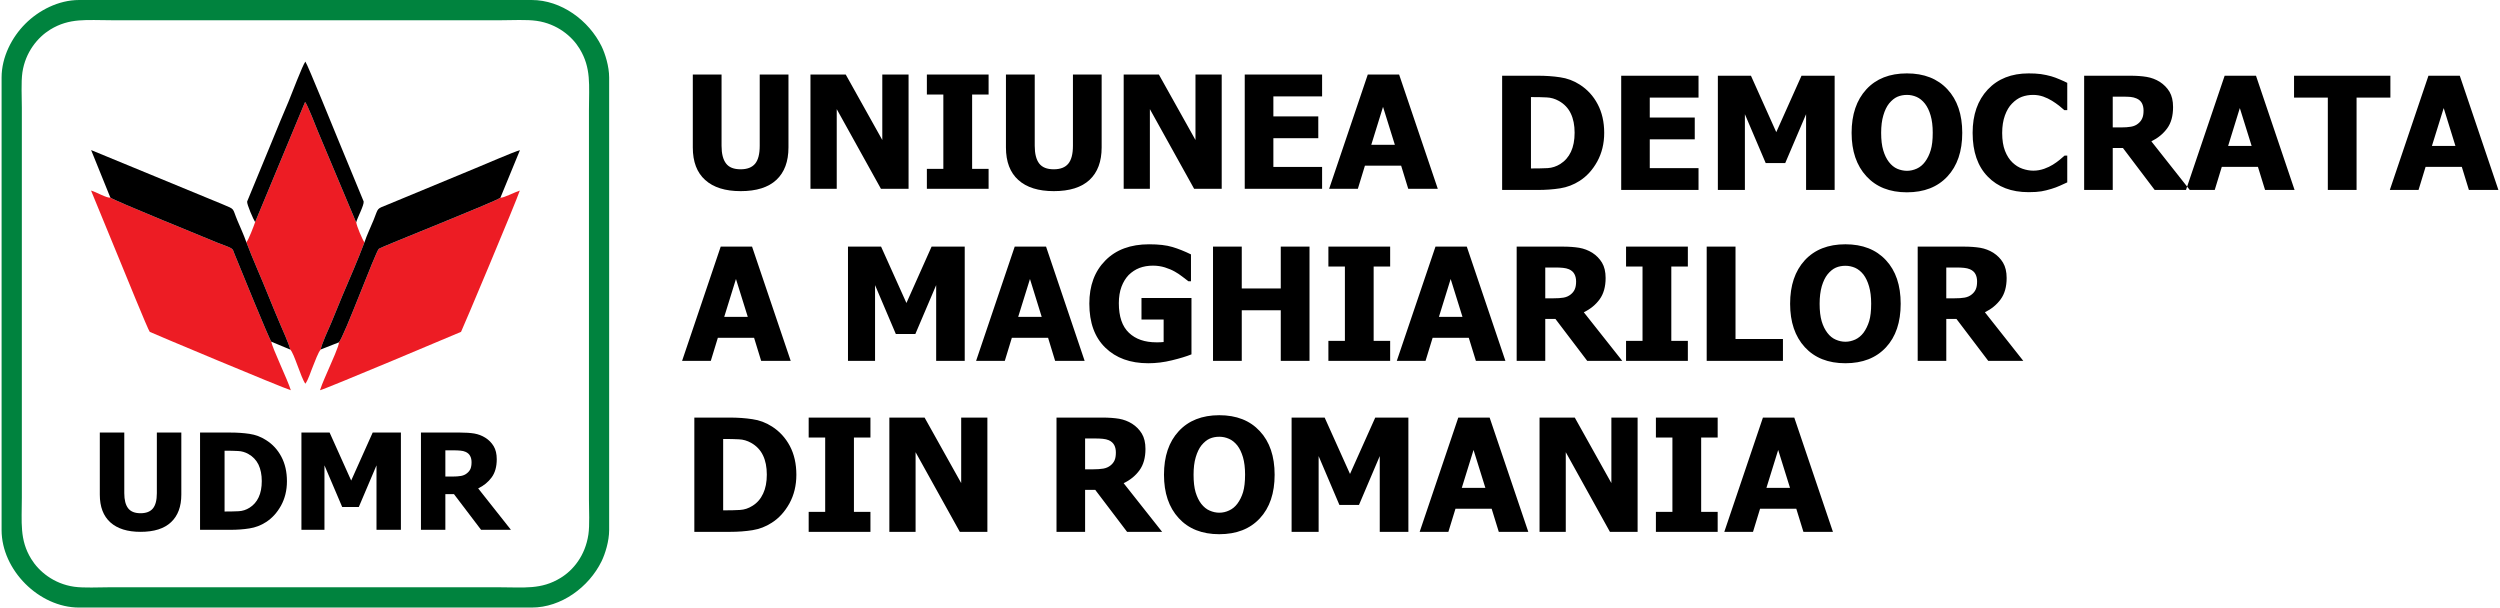 <?xml version="1.0" encoding="UTF-8"?>
<!DOCTYPE svg PUBLIC "-//W3C//DTD SVG 1.1//EN" "http://www.w3.org/Graphics/SVG/1.1/DTD/svg11.dtd">
<!-- Creator: CorelDRAW -->
<svg xmlns="http://www.w3.org/2000/svg" xml:space="preserve" width="1111px" height="270px" version="1.1" style="shape-rendering:geometricPrecision; text-rendering:geometricPrecision; image-rendering:optimizeQuality; fill-rule:evenodd; clip-rule:evenodd"
viewBox="0 0 654.86 159.35"
 xmlns:xlink="http://www.w3.org/1999/xlink"
 xmlns:xodm="http://www.corel.com/coreldraw/odm/2003">
 <defs>
  <style type="text/css">
   <![CDATA[
    .fil2 {fill:black}
    .fil0 {fill:#00833E}
    .fil1 {fill:#ED1C24}
    .fil3 {fill:black;fill-rule:nonzero}
   ]]>
  </style>
 </defs>
 <g id="Layer_x0020_1">
  <path class="fil0" d="M153.9 140.22c-0.83,5.51 -3.95,9.32 -7.3,11.36 -5.1,3.12 -9.53,2.45 -16.13,2.45 -34.06,0 -68.13,0 -102.19,0 -2.73,0 -6.69,0.22 -9.25,-0.14 -5.38,-0.77 -9.28,-4.05 -11.26,-7.29 -3.1,-5.03 -2.46,-9.61 -2.46,-16.13l0 -102.19c0,-2.74 -0.22,-6.67 0.14,-9.25 0.78,-5.38 4.06,-9.27 7.29,-11.26 5.1,-3.13 9.56,-2.46 16.14,-2.46 34.06,0 68.12,0 102.19,0 2.76,0 6.64,-0.22 9.26,0.16 5.36,0.76 9.29,4.05 11.25,7.28 3.12,5.11 2.47,9.54 2.47,16.14l0 102.18c0,2.66 0.22,6.69 -0.15,9.15l0 0zm-153.9 -119.9l0 118.71c0,10.48 9.84,20.32 20.32,20.32l118.71 0c7.76,0 14.99,-5.34 18.33,-12.14 0.95,-1.95 1.99,-5.28 1.99,-8.18l0 -118.71c0,-2.89 -1.04,-6.23 -1.99,-8.18 -3.34,-6.8 -10.57,-12.14 -18.33,-12.14l-118.71 0c-5.39,0 -10.59,2.72 -14.09,6.23 -3.51,3.5 -6.23,8.7 -6.23,14.09l0 0z"/>
  <path class="fil1" d="M66.5 58.25c-0.35,1.04 -1.76,4.75 -2.3,5.29 1.79,4.73 3.91,9.32 5.79,14.06 0.95,2.39 1.93,4.71 2.92,7.05 0.55,1.29 2.64,5.93 2.79,7.03 1.03,0.94 2.77,7.3 3.97,8.96 0.8,-1.08 1.43,-3.25 2.01,-4.61 0.42,-0.97 1.42,-3.88 2.08,-4.39 -0.17,-0.67 2.21,-5.82 2.7,-6.97 0.99,-2.35 1.89,-4.64 2.9,-7.06 1.96,-4.61 4.06,-9.39 5.81,-14.04 -0.45,-0.54 -2.14,-4.44 -2.15,-5.31 -0.05,-0.04 -0.09,-0.08 -0.11,-0.12l-9.92 -23.6c-0.53,-1.3 -2.77,-7.1 -3.39,-7.8l-13.1 31.51 0 0z"/>
  <path class="fil1" d="M130.84 51.85c-1.22,1.03 -31.27,12.87 -31.9,13.42 -0.85,0.75 -9.16,23.22 -10.48,24.52 0.21,0.57 -2.16,5.76 -2.37,6.27 -0.82,1.96 -1.97,4.36 -2.58,6.29 1.59,-0.36 36.93,-15.27 36.99,-15.31 0.16,-0.15 14.56,-34.37 15.41,-37.05 -1.14,0.33 -4.39,2.01 -5.07,1.86l0 0z"/>
  <path class="fil1" d="M70.75 89.62c-0.59,-0.68 -8.13,-19.25 -9.67,-23.03 -0.33,-0.82 -0.31,-1.15 -0.9,-1.49 -0.71,-0.42 -2.59,-1.04 -3.54,-1.43 -3.11,-1.32 -27.34,-11.12 -28.12,-11.86 -0.81,0.25 -3.83,-1.52 -5.06,-1.83l7.62 18.53c0.83,1.99 7.38,18.16 7.78,18.53 0.15,0.13 34.83,14.69 37,15.31 -0.79,-2.64 -4.94,-11.21 -5.11,-12.73l0 0z"/>
  <path class="fil2" d="M95.17 63.57c-1.75,4.65 -3.85,9.43 -5.81,14.04 -1.01,2.42 -1.91,4.71 -2.9,7.06 -0.49,1.15 -2.87,6.3 -2.7,6.97l4.7 -1.85c1.32,-1.3 9.63,-23.77 10.48,-24.52 0.63,-0.55 30.68,-12.39 31.89,-13.42l5.12 -12.46c-1.51,0.37 -9.42,3.83 -11.59,4.7l-22.8 9.45c-3.41,1.39 -2.61,0.77 -4,4.19 -0.78,1.93 -1.77,3.93 -2.39,5.84l0 0z"/>
  <path class="fil2" d="M28.52 51.81c0.78,0.74 25.01,10.54 28.12,11.86 0.95,0.39 2.83,1.01 3.54,1.43 0.59,0.34 0.57,0.67 0.9,1.49 1.54,3.78 9.08,22.35 9.67,23.03l4.95 2.06c-0.15,-1.1 -2.24,-5.73 -2.79,-7.03 -0.98,-2.34 -1.97,-4.66 -2.92,-7.05 -1.88,-4.74 -4,-9.33 -5.79,-14.06 -0.66,-1.87 -1.55,-3.83 -2.34,-5.68 -1.45,-3.45 -0.47,-2.83 -3.89,-4.28l-34.49 -14.22 5.04 12.45 0 0z"/>
  <path class="fil2" d="M66.5 58.25l13.1 -31.51c0.62,0.7 2.86,6.5 3.39,7.8l9.92 23.6c0.02,0.04 0.06,0.08 0.11,0.12 0.33,-1.22 2.08,-4.46 1.94,-5.42l-6.52 -15.79c-1.05,-2.49 -8.17,-20.15 -8.77,-20.89 -0.72,0.91 -3.64,8.62 -4.36,10.35 -1.49,3.49 -2.97,7.04 -4.39,10.55l-6.52 15.8c-0.11,0.72 1.68,4.8 2.1,5.39z"/>
  <path class="fil3" d="M36.45 139.49c-3.43,0 -6.07,-0.82 -7.92,-2.48 -1.84,-1.66 -2.77,-4.08 -2.77,-7.27l0 -16.29 6.42 0 0 15.9c0,1.78 0.34,3.09 1.01,3.96 0.67,0.87 1.75,1.3 3.26,1.3 1.47,0 2.55,-0.42 3.23,-1.25 0.69,-0.83 1.04,-2.17 1.04,-4.01l0 -15.9 6.42 0 0 16.27c0,3.14 -0.9,5.56 -2.7,7.24 -1.79,1.69 -4.46,2.53 -7.99,2.53z"/>
  <path id="_1" class="fil3" d="M74.84 126.23c0,2.38 -0.53,4.51 -1.55,6.38 -1.05,1.89 -2.37,3.32 -3.95,4.33 -1.32,0.86 -2.77,1.41 -4.33,1.65 -1.55,0.25 -3.22,0.37 -4.97,0.37l-7.99 0 0 -25.51 7.91 0c1.81,0 3.48,0.11 5.04,0.34 1.57,0.23 3.04,0.77 4.41,1.67 1.68,1.06 3.01,2.51 3.97,4.33 0.97,1.83 1.46,3.97 1.46,6.44l0 0zm-6.6 -0.06c0,-1.67 -0.29,-3.1 -0.86,-4.31 -0.58,-1.18 -1.46,-2.12 -2.66,-2.79 -0.86,-0.48 -1.77,-0.75 -2.72,-0.78 -0.95,-0.05 -2.09,-0.08 -3.41,-0.08l-0.11 0 0 15.95 0.11 0c1.44,0 2.65,-0.03 3.63,-0.08 0.99,-0.06 1.92,-0.35 2.82,-0.92 1.04,-0.66 1.84,-1.56 2.38,-2.73 0.55,-1.16 0.82,-2.58 0.82,-4.26z"/>
  <polygon id="_2" class="fil3" points="104.73,138.96 98.33,138.96 98.33,122.05 93.69,132.97 89.33,132.97 84.68,122.05 84.68,138.96 78.64,138.96 78.64,113.45 86.03,113.45 91.69,126.04 97.33,113.45 104.73,113.45 "/>
  <path id="_3" class="fil3" d="M133.59 138.96l-7.83 0 -7.11 -9.36 -2.26 0 0 9.36 -6.4 0 0 -25.51 10.27 0c1.42,0 2.66,0.08 3.71,0.25 1.06,0.19 2.02,0.55 2.91,1.11 0.92,0.58 1.64,1.32 2.18,2.21 0.54,0.9 0.81,2.05 0.81,3.42 0,1.96 -0.44,3.54 -1.33,4.76 -0.88,1.21 -2.06,2.18 -3.54,2.9l8.59 10.86 0 0zm-10.33 -17.72c0,-0.65 -0.12,-1.2 -0.37,-1.65 -0.24,-0.47 -0.65,-0.84 -1.21,-1.08 -0.4,-0.17 -0.85,-0.29 -1.34,-0.32 -0.49,-0.05 -1.1,-0.08 -1.82,-0.08l-2.13 0 0 6.88 1.82 0c0.88,0 1.64,-0.05 2.27,-0.16 0.61,-0.11 1.14,-0.34 1.57,-0.7 0.41,-0.32 0.72,-0.7 0.92,-1.14 0.19,-0.45 0.29,-1.04 0.29,-1.75l0 0z"/>
  <g id="_2514847607264">
   <path class="fil2" d="M469.06 127.95l-3.1 -9.94 -3.08 9.94 6.18 0zm-17.23 11.54l10.13 -29.97 8.22 0 10.14 29.97 -7.74 0 -1.87 -6.06 -9.5 0 -1.85 6.06 -7.53 0 0 0zm-1.74 0l-16.2 0 0 -5.24 4.33 0 0 -19.49 -4.33 0 0 -5.24 16.2 0 0 5.24 -4.33 0 0 19.49 4.33 0 0 5.24zm-21 0l-7.26 0 -11.58 -20.89 0 20.89 -6.88 0 0 -29.97 9.24 0 9.6 17.18 0 -17.18 6.88 0 0 29.97zm-39.93 -11.54l-3.1 -9.94 -3.08 9.94 6.18 0zm-17.23 11.54l10.13 -29.97 8.22 0 10.14 29.97 -7.74 0 -1.87 -6.06 -9.49 0 -1.86 6.06 -7.53 0 0 0zm-2.96 0l-7.51 0 0 -19.87 -5.45 12.82 -5.13 0 -5.45 -12.82 0 19.87 -7.09 0 0 -29.97 8.67 0 6.65 14.79 6.62 -14.79 8.69 0 0 29.97 0 0zm-42.83 -14.99c0,-1.79 -0.19,-3.31 -0.55,-4.57 -0.37,-1.25 -0.86,-2.28 -1.48,-3.09 -0.65,-0.8 -1.38,-1.41 -2.19,-1.75 -0.82,-0.36 -1.65,-0.54 -2.53,-0.54 -0.92,0 -1.77,0.16 -2.52,0.49 -0.75,0.33 -1.47,0.92 -2.17,1.76 -0.62,0.78 -1.12,1.83 -1.5,3.11 -0.39,1.29 -0.57,2.83 -0.57,4.6 0,1.84 0.17,3.37 0.53,4.59 0.37,1.21 0.86,2.23 1.49,3.05 0.65,0.82 1.39,1.43 2.21,1.77 0.82,0.36 1.65,0.55 2.53,0.55 0.89,0 1.75,-0.2 2.57,-0.59 0.84,-0.38 1.56,-0.97 2.16,-1.77 0.65,-0.88 1.15,-1.89 1.5,-3.05 0.34,-1.17 0.52,-2.68 0.52,-4.56zm7.75 0.01c0,4.85 -1.29,8.66 -3.88,11.44 -2.59,2.78 -6.13,4.16 -10.64,4.16 -4.51,0 -8.07,-1.41 -10.64,-4.22 -2.58,-2.8 -3.86,-6.6 -3.86,-11.38 0,-4.81 1.28,-8.62 3.86,-11.41 2.57,-2.79 6.13,-4.2 10.64,-4.2 4.51,0 8.05,1.39 10.64,4.19 2.59,2.77 3.88,6.59 3.88,11.42zm-41.64 -5.84c0,-0.75 -0.14,-1.4 -0.43,-1.94 -0.29,-0.54 -0.76,-0.97 -1.42,-1.27 -0.46,-0.19 -1,-0.32 -1.57,-0.37 -0.58,-0.06 -1.3,-0.09 -2.15,-0.09l-2.5 0 0 8.09 2.14 0c1.04,0 1.93,-0.06 2.67,-0.19 0.71,-0.13 1.33,-0.4 1.85,-0.82 0.48,-0.37 0.84,-0.84 1.07,-1.35 0.23,-0.52 0.34,-1.21 0.34,-2.06zm12.13 20.82l-9.19 0 -8.35 -11.01 -2.66 0 0 11.01 -7.5 0 0 -29.97 12.05 0c1.67,0 3.12,0.11 4.36,0.31 1.23,0.22 2.37,0.65 3.41,1.3 1.08,0.69 1.92,1.55 2.56,2.6 0.63,1.05 0.95,2.39 0.95,4.02 0,2.29 -0.52,4.14 -1.56,5.58 -1.03,1.42 -2.41,2.56 -4.16,3.4l10.09 12.76 0 0zm-45.83 0l-7.23 0 -11.6 -20.89 0 20.89 -6.88 0 0 -29.97 9.24 0 9.6 17.18 0 -17.18 6.87 0 0 29.97 0 0zm-30.67 0l-16.2 0 0 -5.24 4.33 0 0 -19.49 -4.33 0 0 -5.24 16.2 0 0 5.24 -4.33 0 0 19.49 4.33 0 0 5.24zm-27.18 -15.02c0,-1.97 -0.33,-3.66 -1.01,-5.05 -0.67,-1.4 -1.71,-2.49 -3.12,-3.28 -1.01,-0.56 -2.07,-0.88 -3.2,-0.92 -1.1,-0.06 -2.44,-0.09 -4,-0.09l-0.12 0 0 18.72 0.12 0c1.69,0 3.11,-0.03 4.26,-0.1 1.17,-0.06 2.26,-0.42 3.3,-1.08 1.24,-0.76 2.17,-1.84 2.8,-3.21 0.65,-1.37 0.97,-3.02 0.97,-4.99zm7.75 0.07c0,2.79 -0.61,5.28 -1.82,7.5 -1.23,2.2 -2.78,3.9 -4.64,5.07 -1.55,1.01 -3.25,1.66 -5.08,1.95 -1.82,0.29 -3.78,0.43 -5.84,0.43l-9.38 0 0 -29.97 9.3 0c2.11,0 4.08,0.14 5.91,0.42 1.84,0.25 3.57,0.9 5.18,1.94 1.97,1.26 3.52,2.96 4.66,5.09 1.14,2.15 1.71,4.68 1.71,7.57l0 0z"/>
   <path class="fil2" d="M518.13 73.83c0,-0.75 -0.14,-1.4 -0.43,-1.94 -0.28,-0.54 -0.76,-0.97 -1.44,-1.27 -0.46,-0.19 -0.97,-0.32 -1.56,-0.37 -0.58,-0.06 -1.28,-0.09 -2.13,-0.09l-2.52 0 0 8.08 2.14 0c1.05,0 1.93,-0.05 2.66,-0.18 0.74,-0.13 1.36,-0.41 1.86,-0.82 0.48,-0.38 0.84,-0.82 1.07,-1.35 0.24,-0.52 0.35,-1.21 0.35,-2.06zm12.12 20.82l-9.19 0 -8.35 -11.01 -2.66 0 0 11.01 -7.5 0 0 -29.97 12.06 0c1.65,0 3.11,0.11 4.35,0.31 1.23,0.22 2.37,0.65 3.42,1.3 1.06,0.69 1.93,1.55 2.55,2.6 0.63,1.05 0.95,2.39 0.95,4.02 0,2.28 -0.51,4.14 -1.56,5.58 -1.03,1.42 -2.42,2.56 -4.14,3.41l10.07 12.75 0 0zm-39.9 -15c0,-1.78 -0.19,-3.3 -0.56,-4.56 -0.36,-1.25 -0.86,-2.28 -1.47,-3.09 -0.65,-0.81 -1.38,-1.4 -2.18,-1.76 -0.82,-0.35 -1.66,-0.53 -2.54,-0.53 -0.92,0 -1.77,0.16 -2.52,0.49 -0.76,0.33 -1.48,0.92 -2.18,1.77 -0.62,0.78 -1.11,1.81 -1.5,3.09 -0.37,1.3 -0.57,2.84 -0.57,4.61 0,1.84 0.18,3.37 0.54,4.59 0.36,1.21 0.87,2.23 1.5,3.05 0.63,0.83 1.37,1.42 2.19,1.77 0.82,0.36 1.66,0.55 2.54,0.55 0.9,0 1.74,-0.21 2.58,-0.58 0.83,-0.39 1.55,-0.98 2.16,-1.78 0.64,-0.88 1.13,-1.89 1.49,-3.05 0.35,-1.17 0.52,-2.68 0.52,-4.57zm7.74 0.02c0,4.85 -1.28,8.66 -3.87,11.44 -2.59,2.78 -6.14,4.16 -10.63,4.16 -4.53,0 -8.07,-1.41 -10.65,-4.22 -2.57,-2.81 -3.85,-6.6 -3.85,-11.38 0,-4.81 1.28,-8.6 3.85,-11.41 2.58,-2.79 6.12,-4.19 10.65,-4.19 4.49,0 8.04,1.38 10.63,4.17 2.59,2.78 3.87,6.59 3.87,11.43l0 0zm-30.88 14.98l-20 0 0 -29.97 7.56 0 0 24.24 12.44 0 0 5.73zm-24.94 0l-16.21 0 0 -5.24 4.32 0 0 -19.5 -4.32 0 0 -5.23 16.21 0 0 5.23 -4.34 0 0 19.5 4.34 0 0 5.24zm-29.31 -20.82c0,-0.75 -0.15,-1.4 -0.44,-1.94 -0.28,-0.54 -0.76,-0.97 -1.43,-1.27 -0.47,-0.19 -1,-0.32 -1.57,-0.37 -0.58,-0.06 -1.28,-0.09 -2.15,-0.09l-2.5 0 0 8.08 2.14 0c1.05,0 1.93,-0.05 2.67,-0.18 0.73,-0.13 1.33,-0.41 1.85,-0.82 0.48,-0.38 0.84,-0.82 1.07,-1.35 0.24,-0.52 0.36,-1.21 0.36,-2.06l0 0zm12.11 20.82l-9.19 0 -8.35 -11.01 -2.66 0 0 11.01 -7.5 0 0 -29.97 12.06 0c1.66,0 3.11,0.11 4.35,0.31 1.23,0.22 2.37,0.65 3.42,1.3 1.07,0.69 1.91,1.55 2.55,2.6 0.63,1.05 0.95,2.39 0.95,4.02 0,2.28 -0.52,4.14 -1.56,5.58 -1.03,1.42 -2.41,2.56 -4.16,3.41l10.09 12.75 0 0zm-41.91 -11.54l-3.1 -9.94 -3.08 9.94 6.18 0zm-17.23 11.54l10.15 -29.97 8.21 0 10.13 29.97 -7.74 0 -1.87 -6.06 -9.48 0 -1.86 6.06 -7.54 0 0 0zm-1.74 0l-16.2 0 0 -5.24 4.33 0 0 -19.5 -4.33 0 0 -5.23 16.2 0 0 5.23 -4.33 0 0 19.5 4.33 0 0 5.24zm-21.15 0l-7.54 0 0 -13.27 -10.23 0 0 13.27 -7.54 0 0 -29.97 7.54 0 0 10.97 10.23 0 0 -10.97 7.54 0 0 29.97zm-30.96 -1.71c-1.31,0.53 -3.02,1.05 -5.12,1.56 -2.1,0.52 -4.18,0.77 -6.22,0.77 -4.7,0 -8.46,-1.36 -11.25,-4.08 -2.81,-2.73 -4.2,-6.57 -4.2,-11.56 0,-4.72 1.39,-8.48 4.2,-11.31 2.79,-2.84 6.62,-4.25 11.47,-4.25 2.51,0 4.54,0.23 6.13,0.71 1.56,0.47 3.19,1.12 4.86,1.94l0 7.04 -0.68 0c-0.36,-0.29 -0.89,-0.7 -1.57,-1.2 -0.67,-0.52 -1.33,-0.96 -1.98,-1.32 -0.75,-0.43 -1.61,-0.79 -2.61,-1.11 -0.99,-0.3 -2.02,-0.46 -3.13,-0.46 -1.28,0 -2.46,0.2 -3.53,0.6 -1.06,0.41 -2,1.03 -2.85,1.86 -0.77,0.81 -1.41,1.84 -1.87,3.06 -0.46,1.24 -0.7,2.68 -0.7,4.32 0,3.51 0.88,6.1 2.65,7.77 1.75,1.67 4.15,2.5 7.2,2.5 0.28,0 0.59,0 0.95,-0.01 0.36,-0.01 0.68,-0.04 0.95,-0.07l0 -5.89 -5.81 0 0 -5.65 13.11 0 0 14.78 0 0zm-39.28 -9.83l-3.08 -9.94 -3.09 9.94 6.17 0zm-17.21 11.54l10.13 -29.97 8.22 0 10.12 29.97 -7.74 0 -1.85 -6.06 -9.5 0 -1.85 6.06 -7.53 0 0 0zm-2.98 0l-7.49 0 0 -19.87 -5.46 12.82 -5.12 0 -5.45 -12.82 0 19.87 -7.1 0 0 -29.97 8.68 0 6.65 14.79 6.6 -14.79 8.69 0 0 29.97 0 0zm-56.9 -11.54l-3.1 -9.94 -3.08 9.94 6.18 0zm-17.23 11.54l10.13 -29.97 8.22 0 10.14 29.97 -7.75 0 -1.86 -6.06 -9.5 0 -1.85 6.06 -7.53 0z"/>
   <g>
    <path class="fil2" d="M643.59 38.28l-3.08 -9.94 -3.09 9.94 6.17 0zm-17.21 11.54l10.13 -29.96 8.22 0 10.13 29.96 -7.74 0 -1.86 -6.06 -9.5 0 -1.85 6.06 -7.53 0 0 0zm-16.26 0l0 -24.23 -8.86 0 0 -5.73 25.27 0 0 5.73 -8.87 0 0 24.23 -7.54 0zm-19.98 -11.54l-3.1 -9.94 -3.07 9.94 6.17 0zm-17.22 11.54l10.14 -29.96 8.22 0 10.12 29.96 -7.74 0 -1.87 -6.06 -9.48 0 -1.85 6.06 -7.54 0 0 0zm-11.13 -20.8c0,-0.77 -0.14,-1.41 -0.43,-1.96 -0.29,-0.53 -0.76,-0.97 -1.44,-1.25 -0.46,-0.2 -0.98,-0.33 -1.55,-0.39 -0.59,-0.05 -1.3,-0.07 -2.15,-0.07l-2.51 0 0 8.07 2.14 0c1.05,0 1.93,-0.06 2.66,-0.19 0.74,-0.13 1.36,-0.4 1.86,-0.82 0.47,-0.37 0.83,-0.82 1.06,-1.35 0.25,-0.52 0.36,-1.21 0.36,-2.04l0 0zm12.12 20.8l-9.2 0 -8.33 -11.01 -2.67 0 0 11.01 -7.5 0 0 -29.96 12.06 0c1.65,0 3.11,0.1 4.34,0.31 1.24,0.21 2.38,0.64 3.43,1.29 1.06,0.69 1.93,1.56 2.56,2.61 0.62,1.05 0.93,2.38 0.93,4.01 0,2.3 -0.5,4.16 -1.54,5.58 -1.05,1.43 -2.43,2.56 -4.15,3.41l10.07 12.75 0 0zm-42.29 0.58c-4.49,0 -8.06,-1.36 -10.69,-4.08 -2.65,-2.71 -3.97,-6.54 -3.97,-11.48 0,-4.75 1.32,-8.53 3.97,-11.36 2.66,-2.82 6.22,-4.23 10.72,-4.23 1.18,0 2.26,0.05 3.21,0.18 0.96,0.15 1.87,0.33 2.73,0.58 0.69,0.2 1.43,0.47 2.23,0.82 0.81,0.34 1.47,0.65 1.96,0.9l0 7.16 -0.76 0c-0.36,-0.32 -0.82,-0.71 -1.37,-1.16 -0.56,-0.44 -1.18,-0.87 -1.87,-1.3 -0.71,-0.44 -1.47,-0.8 -2.3,-1.1 -0.85,-0.29 -1.73,-0.44 -2.64,-0.44 -1.09,0 -2.08,0.17 -2.99,0.51 -0.89,0.33 -1.77,0.94 -2.57,1.77 -0.77,0.77 -1.37,1.8 -1.85,3.1 -0.47,1.31 -0.72,2.83 -0.72,4.6 0,1.86 0.25,3.43 0.74,4.69 0.5,1.27 1.15,2.29 1.97,3.07 0.78,0.74 1.64,1.29 2.6,1.62 0.95,0.33 1.92,0.51 2.87,0.51 0.99,0 1.93,-0.18 2.83,-0.49 0.89,-0.32 1.66,-0.69 2.28,-1.08 0.67,-0.42 1.26,-0.84 1.76,-1.25 0.51,-0.44 0.95,-0.81 1.33,-1.14l0.69 0 0 7.03c-0.55,0.26 -1.19,0.55 -1.91,0.87 -0.72,0.33 -1.47,0.6 -2.23,0.83 -0.94,0.29 -1.82,0.51 -2.64,0.65 -0.82,0.14 -1.94,0.22 -3.38,0.22l0 0zm-25.12 -15.57c0,-1.79 -0.19,-3.31 -0.56,-4.56 -0.36,-1.25 -0.87,-2.29 -1.48,-3.08 -0.65,-0.82 -1.37,-1.41 -2.19,-1.77 -0.81,-0.35 -1.66,-0.53 -2.52,-0.53 -0.93,0 -1.77,0.17 -2.52,0.49 -0.76,0.33 -1.48,0.92 -2.18,1.76 -0.62,0.78 -1.13,1.82 -1.5,3.1 -0.39,1.29 -0.58,2.83 -0.58,4.6 0,1.84 0.18,3.37 0.55,4.59 0.36,1.21 0.85,2.23 1.48,3.05 0.65,0.84 1.38,1.43 2.2,1.79 0.82,0.34 1.67,0.53 2.55,0.53 0.88,0 1.74,-0.2 2.58,-0.58 0.83,-0.38 1.55,-0.97 2.15,-1.78 0.65,-0.88 1.14,-1.88 1.49,-3.05 0.36,-1.17 0.53,-2.68 0.53,-4.56l0 0zm7.74 0.01c0,4.85 -1.3,8.66 -3.89,11.44 -2.59,2.78 -6.12,4.16 -10.63,4.16 -4.52,0 -8.06,-1.41 -10.63,-4.22 -2.58,-2.8 -3.87,-6.6 -3.87,-11.38 0,-4.8 1.29,-8.6 3.87,-11.41 2.57,-2.79 6.11,-4.18 10.63,-4.18 4.51,0 8.04,1.39 10.63,4.17 2.59,2.77 3.89,6.59 3.89,11.42l0 0zm-33.47 14.98l-7.49 0 0 -19.87 -5.47 12.82 -5.12 0 -5.46 -12.82 0 19.87 -7.09 0 0 -29.96 8.68 0 6.64 14.8 6.62 -14.8 8.69 0 0 29.96 0 0zm-55.98 0l0 -29.96 20.28 0 0 5.73 -12.79 0 0 5.24 11.8 0 0 5.72 -11.8 0 0 7.54 12.79 0 0 5.73 -20.28 0 0 0zm-12.22 -15.02c0,-1.96 -0.33,-3.64 -1.01,-5.05 -0.67,-1.4 -1.71,-2.49 -3.12,-3.28 -1.01,-0.56 -2.07,-0.88 -3.19,-0.92 -1.11,-0.06 -2.45,-0.09 -4,-0.09l-0.13 0 0 18.72 0.13 0c1.68,0 3.11,-0.03 4.26,-0.09 1.16,-0.07 2.26,-0.43 3.29,-1.07 1.24,-0.78 2.17,-1.85 2.81,-3.21 0.64,-1.37 0.96,-3.04 0.96,-5.01zm7.76 0.07c0,2.79 -0.62,5.3 -1.83,7.5 -1.22,2.21 -2.78,3.9 -4.63,5.08 -1.56,1 -3.26,1.65 -5.08,1.94 -1.83,0.29 -3.79,0.43 -5.84,0.43l-9.39 0 0 -29.96 9.3 0c2.11,0 4.09,0.13 5.91,0.41 1.84,0.26 3.57,0.9 5.18,1.94 1.97,1.27 3.53,2.96 4.66,5.11 1.14,2.14 1.72,4.66 1.72,7.55l0 0z"/>
    <path class="fil2" d="M365.42 37.97l-3.1 -9.94 -3.08 9.94 6.18 0zm-17.23 11.54l10.13 -29.96 8.22 0 10.14 29.96 -7.75 0 -1.86 -6.06 -9.5 0 -1.85 6.06 -7.53 0zm-22.14 0l0 -29.96 20.29 0 0 5.73 -12.78 0 0 5.24 11.78 0 0 5.73 -11.78 0 0 7.53 12.78 0 0 5.73 -20.29 0 0 0zm-6.04 0l-7.24 0 -11.6 -20.89 0 20.89 -6.87 0 0 -29.96 9.23 0 9.6 17.17 0 -17.17 6.88 0 0 29.96 0 0zm-44.05 0.62c-4.01,0 -7.12,-0.96 -9.29,-2.92 -2.16,-1.94 -3.25,-4.78 -3.25,-8.53l0 -19.13 7.55 0 0 18.68c0,2.09 0.39,3.63 1.17,4.65 0.79,1.02 2.05,1.52 3.82,1.52 1.73,0 3,-0.49 3.8,-1.46 0.82,-0.98 1.23,-2.55 1.23,-4.71l0 -18.68 7.53 0 0 19.11c0,3.69 -1.05,6.53 -3.16,8.51 -2.12,1.98 -5.25,2.96 -9.4,2.96zm-17.09 -0.62l-16.19 0 0 -5.22 4.32 0 0 -19.5 -4.32 0 0 -5.24 16.19 0 0 5.24 -4.32 0 0 19.5 4.32 0 0 5.22zm-20.99 0l-7.25 0 -11.59 -20.89 0 20.89 -6.89 0 0 -29.96 9.25 0 9.59 17.17 0 -17.17 6.89 0 0 29.96zm-44.04 0.62c-4.03,0 -7.13,-0.96 -9.3,-2.92 -2.17,-1.94 -3.25,-4.78 -3.25,-8.53l0 -19.13 7.54 0 0 18.68c0,2.09 0.39,3.63 1.18,4.65 0.77,1.02 2.04,1.52 3.83,1.52 1.72,0 2.97,-0.49 3.79,-1.46 0.81,-0.98 1.21,-2.55 1.21,-4.71l0 -18.68 7.54 0 0 19.11c0,3.69 -1.05,6.53 -3.16,8.51 -2.12,1.98 -5.24,2.96 -9.38,2.96z"/>
   </g>
  </g>
 </g>
</svg>
